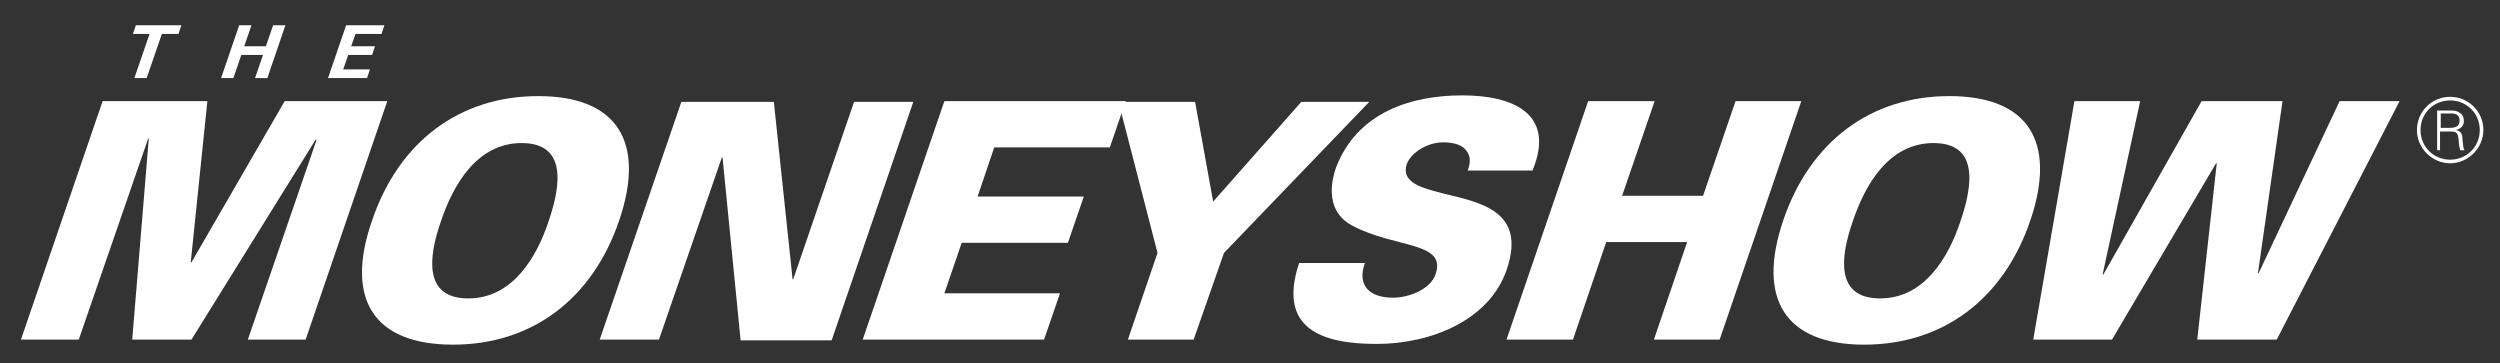 <?xml version="1.0" encoding="utf-8"?>
<!-- Generator: Adobe Illustrator 20.1.0, SVG Export Plug-In . SVG Version: 6.00 Build 0)  -->
<svg version="1.1" id="Layer_1" xmlns="http://www.w3.org/2000/svg" xmlns:xlink="http://www.w3.org/1999/xlink" x="0px" y="0px"
	 viewBox="0 0 346 50.3" style="enable-background:new 0 0 346 50.3;" xml:space="preserve">
<rect x="0" y="0" width="346" height="50.3" fill="#333333" stroke="none"/>
<style type="text/css">
	.st0{fill:#FFFFFF;}
</style>
<path class="st0" d="M2.9,47l11.3-33h14.5l-2.3,22.3h0.1l12.9-22.3h14.2L42.3,47h-8l9.5-27.6l-0.1-0.1L26.5,47h-8.2l2.3-27.9
	l-0.1,0.1L10.9,47H2.9z"/>
<path class="st0" d="M51.5,30.5c3.7-10.9,12.1-17.2,23-17.2c10.9,0,14.9,6.3,11.2,17.2c-3.7,10.9-12.1,17.2-23,17.2
	C51.7,47.7,47.7,41.4,51.5,30.5z M72.2,19.8c-6.2,0-9.5,5.8-11.2,10.9c-1.7,4.9-2.4,10.6,3.8,10.6c6.2,0,9.5-5.8,11.1-10.6
	C77.7,25.5,78.4,19.8,72.2,19.8z"/>
<path class="st0" d="M94.3,14.1h12.8l2.6,24.6l0.1-0.1l8.4-24.5h8.2l-11.3,33h-12.6L100,21.8h-0.1L91.2,47H83L94.3,14.1z"/>
<path class="st0" d="M119.4,47l11.3-33h25.1l-2.2,6.4h-16l-2.3,6.8H150l-2.2,6.4h-14.7l-2.4,7h16l-2.2,6.4H119.4z"/>
<path class="st0" d="M160.2,35l-5.4-20.9h10.6l2.5,13.8l12.2-13.8h9.4L169.4,35L165.2,47h-9.1L160.2,35z"/>
<g>
	<path class="st0" d="M203.1,23.7c0.5-1.3,0.4-2.2-0.2-2.9c-0.5-0.7-1.6-1.1-3.2-1.1c-2.1,0-4.4,1.4-5,3c-0.8,2.4,1.8,3.2,4,3.8
		c5,1.4,12.9,2,9.8,10.9c-2.4,6.9-10.4,10.2-18,10.2c-7.7,0-13.7-2.2-10.7-11.2h9.1c-1.1,3.1,0.6,4.8,3.9,4.8c2.1,0,5.2-1.1,5.9-3.3
		c1.5-4.5-5.6-3.5-11.6-6.7c-2.8-1.5-3.4-4.5-2.2-8c3-7.8,10.6-10,17.5-10c6.8,0,13,2.4,9.7,10.4H203.1z"/>
	<path class="st0" d="M208.5,47l11.3-33h9.2l-4.5,13.1h11.2l4.5-13.1h9.1L238,47h-9.1l4.6-13.5h-11.2L217.7,47H208.5z"/>
	<path class="st0" d="M246.8,30.5c3.7-10.9,12.1-17.2,23-17.2c10.9,0,14.9,6.3,11.2,17.2c-3.7,10.9-12.1,17.2-23,17.2
		C247.1,47.7,243.1,41.4,246.8,30.5z M267.6,19.8c-6.2,0-9.5,5.8-11.2,10.9c-1.7,4.9-2.4,10.6,3.8,10.6c6.2,0,9.5-5.8,11.1-10.6
		C273.1,25.5,273.8,19.8,267.6,19.8z"/>
	<path class="st0" d="M281.4,47l5.7-33h9.1l-5.2,24h0.1l13.6-24h11.2l-3.4,23.8h0.1l11.2-23.8h8.3l-17,33h-11l2.7-24.4h-0.1
		L292.3,47H281.4z"/>
</g>
<path class="st0" d="M18.8,3.5h6.3l-0.4,1.2h-2.3l-2.1,6.1h-1.7l2.1-6.1h-2.3L18.8,3.5z"/>
<path class="st0" d="M30.6,10.8l2.5-7.3h1.7l-1,2.9h3l1-2.9h1.7l-2.5,7.3h-1.7l1.1-3.2h-3l-1.1,3.2H30.6z"/>
<path class="st0" d="M47.9,3.5h5.3l-0.4,1.2h-3.6l-0.6,1.7h3.3l-0.4,1.2h-3.3l-0.7,2h3.7l-0.4,1.2h-5.4L47.9,3.5z"/>
<path class="st0" d="M337.8,20.8h-0.5v-5.5h1.8c0.5,0,0.9,0,1.3,0.3c0.4,0.2,0.6,0.6,0.6,1.2c0,0.6-0.4,1-1.1,1.2v0
	c0.7,0.1,0.9,0.6,0.9,1.2c0.1,0.9,0.1,1.3,0.3,1.6h-0.6c-0.1-0.4-0.2-0.8-0.2-1.1c-0.1-1.3-0.2-1.5-1.2-1.5h-1.4V20.8z M338.8,17.7
	c0.7,0,1.6,0,1.6-1c0-1.1-1-1-1.5-1h-1.1v2H338.8z"/>
<path class="st0" d="M334.5,18c0-2.5,2-4.6,4.6-4.6l0,0c2.5,0,4.6,2,4.6,4.6l0,0c0,2.5-2.1,4.6-4.6,4.6l0,0v-0.2v-0.3
	c2.3,0,4.1-1.8,4.1-4.1l0,0c0-2.3-1.8-4.1-4.1-4.1l0,0c-2.3,0-4.1,1.8-4.1,4.1l0,0c0,2.3,1.8,4.1,4.1,4.1l0,0v0.3v0.2v0
	C336.6,22.6,334.5,20.5,334.5,18L334.5,18z"/>
</svg>
